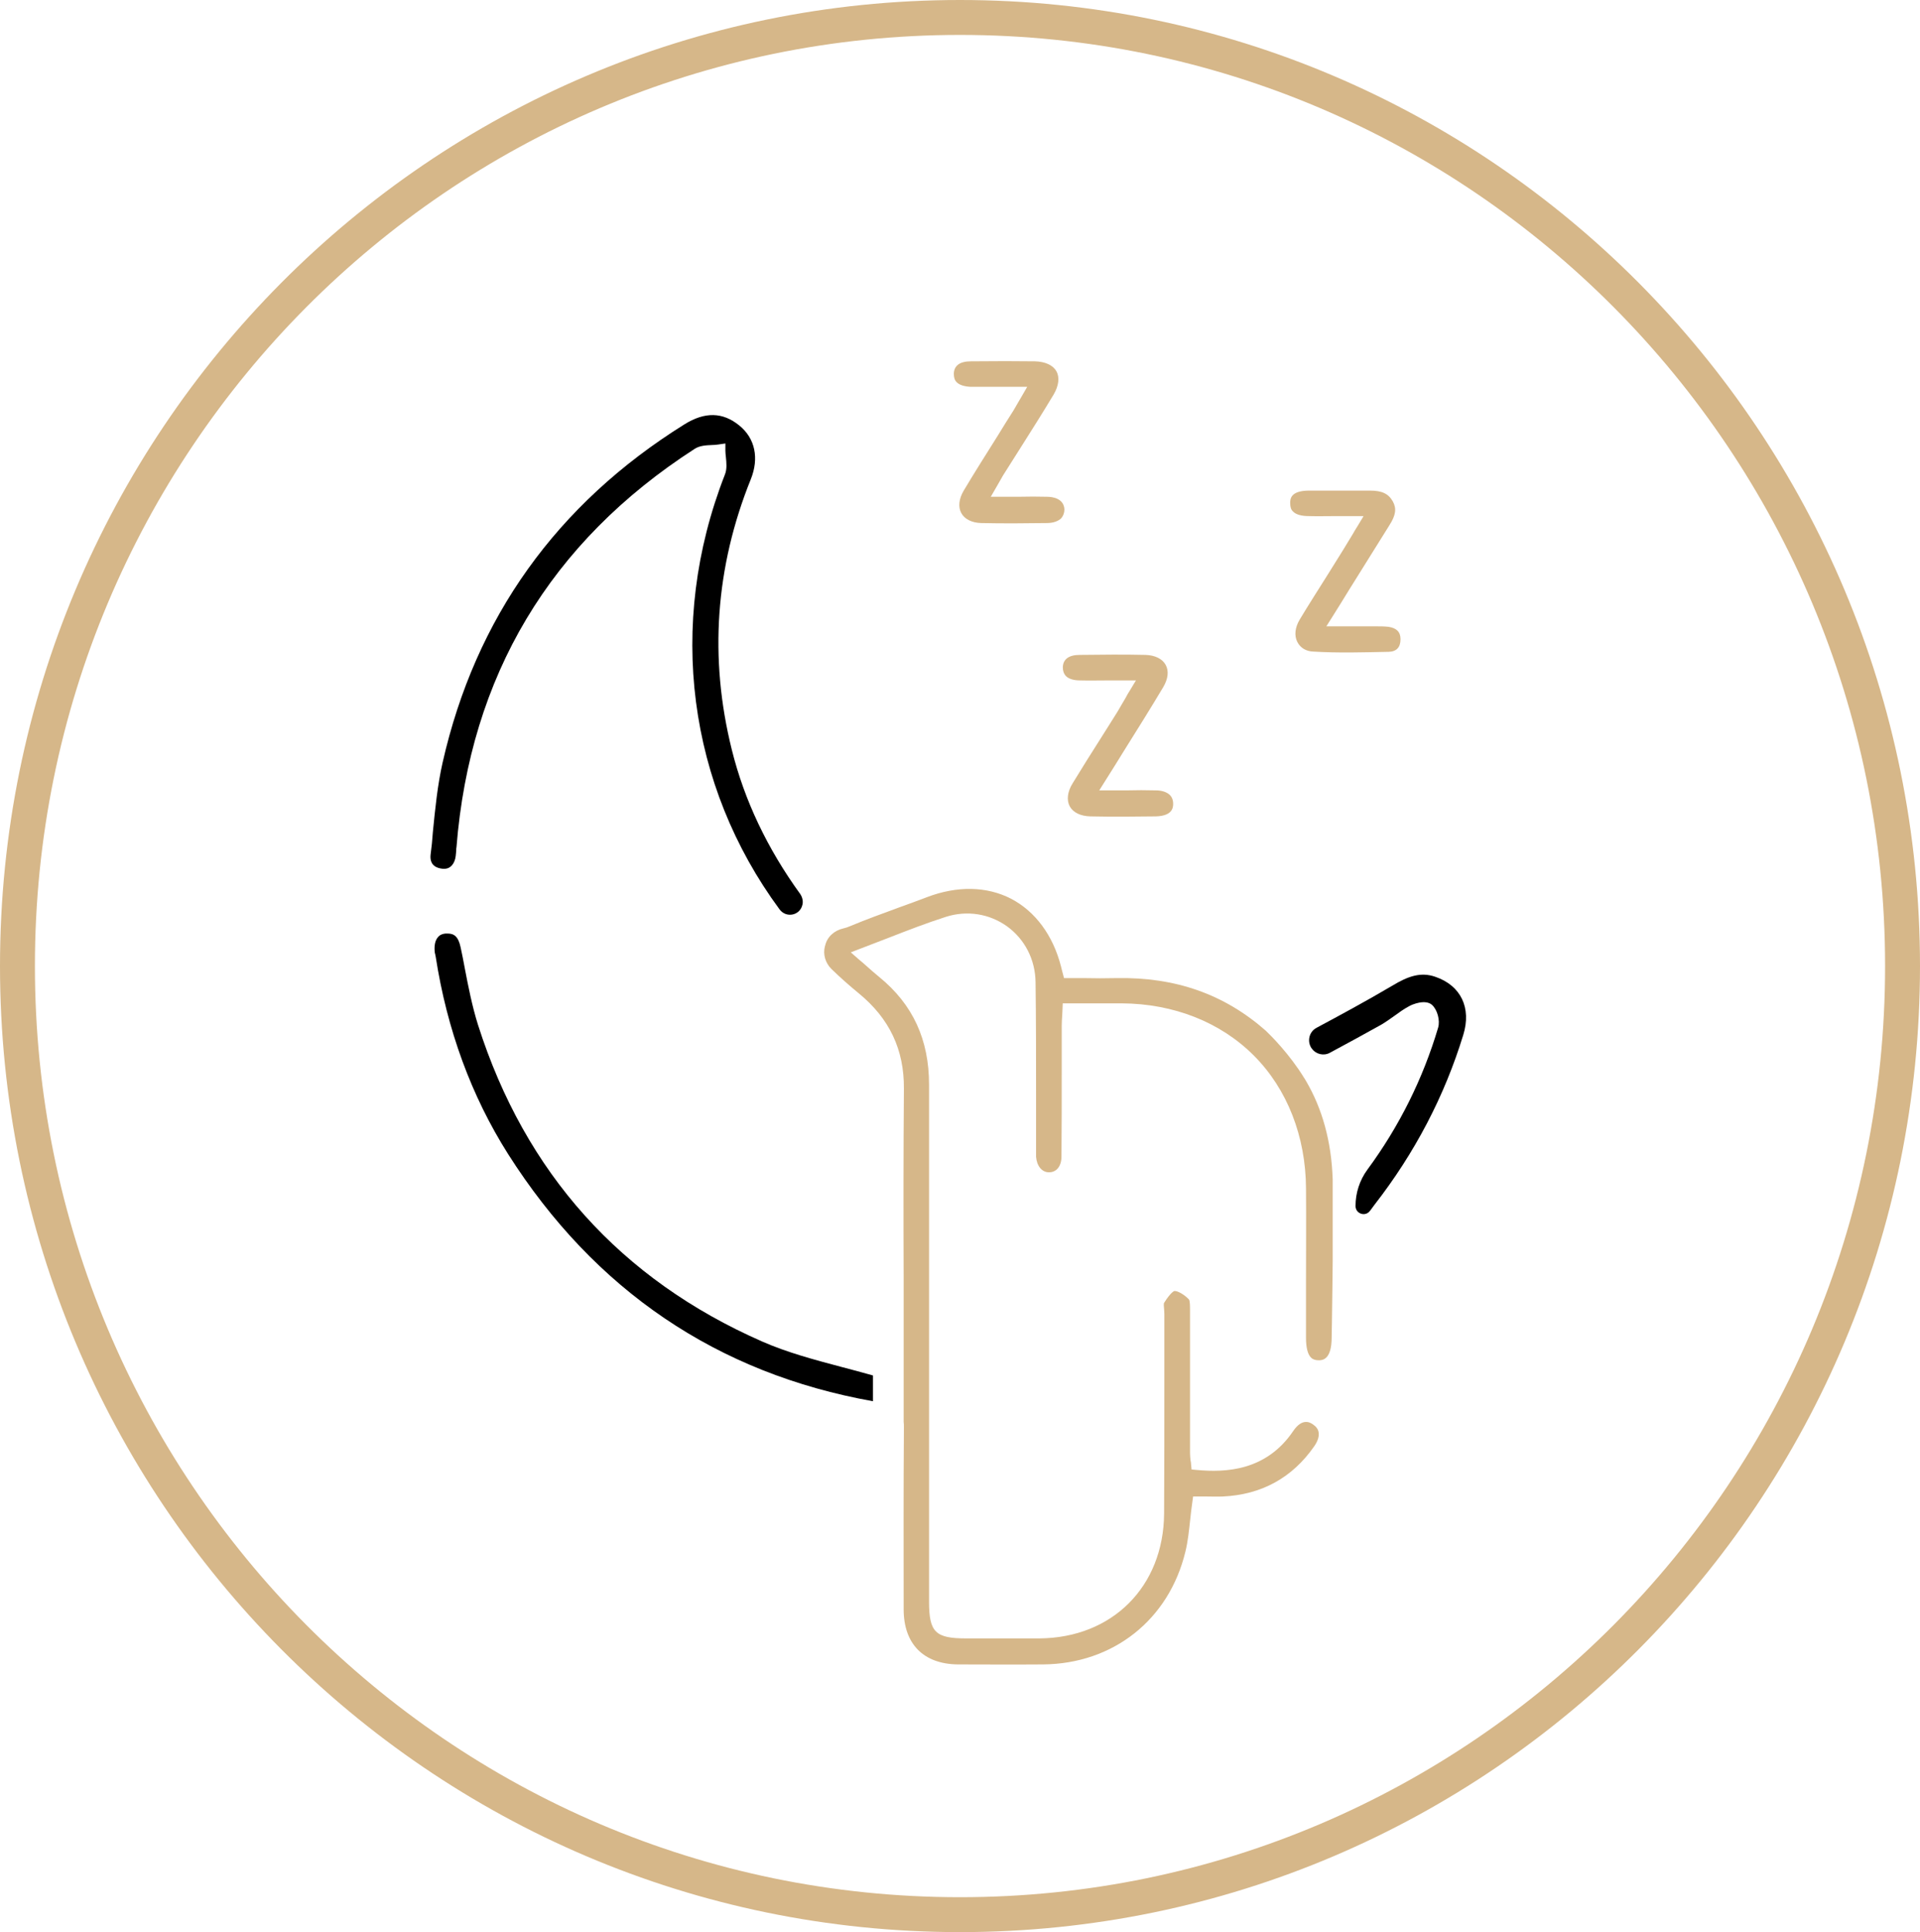 <svg xmlns="http://www.w3.org/2000/svg" width="165" height="166" viewBox="0 0 165 166" fill="none"><path d="M163.5 83C163.5 128.02 127.227 164.5 82.5 164.5C37.773 164.5 1.5 128.02 1.5 83C1.5 37.98 37.773 1.5 82.5 1.5C127.227 1.5 163.5 37.98 163.5 83Z" stroke="#D6B789" stroke-width="3"></path><g clip-path="url(#clip0_3001_25)"><path d="M112.86 55.98C114.999 56.113 117.182 56.046 119.299 56.002H119.343C120.026 55.98 120.357 55.604 120.357 54.918C120.357 54.298 120.026 53.967 119.343 53.856C118.968 53.812 118.593 53.812 118.174 53.812C118.042 53.812 117.909 53.812 117.777 53.812C117.204 53.812 116.608 53.812 115.947 53.812H113.984L114.514 52.971C115.021 52.174 115.506 51.378 115.969 50.626C117.16 48.723 118.284 46.908 119.409 45.116C119.96 44.253 120.026 43.678 119.696 43.081C119.321 42.417 118.769 42.151 117.733 42.151C116.807 42.151 115.881 42.151 114.955 42.151C114.117 42.151 113.279 42.151 112.441 42.151C110.897 42.173 110.875 42.882 110.875 43.213C110.875 43.545 110.941 43.789 111.118 43.944C111.36 44.209 111.845 44.342 112.485 44.342C113.257 44.364 114.028 44.342 114.91 44.342C115.329 44.342 115.748 44.342 116.211 44.342H117.182L116.675 45.183C116.498 45.47 116.344 45.714 116.211 45.957C115.947 46.4 115.704 46.776 115.484 47.152C115.043 47.86 114.602 48.568 114.161 49.276C113.345 50.581 112.485 51.909 111.691 53.236C111.294 53.9 111.206 54.608 111.492 55.161C111.757 55.67 112.242 55.958 112.86 55.98Z" fill="#D6B789"></path><path d="M91.473 43.766C91.429 42.815 90.436 42.682 89.996 42.682C89.18 42.66 88.386 42.66 87.46 42.682C87.041 42.682 86.6 42.682 86.114 42.682H85.144L85.629 41.842C85.762 41.62 85.872 41.421 85.96 41.266C86.136 40.956 86.269 40.713 86.423 40.492C86.864 39.784 87.327 39.076 87.768 38.368C88.695 36.907 89.643 35.403 90.547 33.898C90.988 33.146 91.076 32.416 90.789 31.907C90.503 31.376 89.819 31.066 88.937 31.044C87.349 31.022 85.585 31.022 83.424 31.044C82.476 31.044 81.991 31.42 81.969 32.106C81.969 32.416 82.035 32.659 82.211 32.836C82.454 33.08 82.873 33.212 83.446 33.235C84.284 33.235 85.144 33.235 86.026 33.235C86.445 33.235 86.864 33.235 87.305 33.235H88.275L87.79 34.075C87.68 34.252 87.592 34.407 87.504 34.562C87.349 34.828 87.217 35.049 87.107 35.248C86.644 35.978 86.181 36.708 85.74 37.438C84.769 38.987 83.755 40.58 82.807 42.173C82.41 42.859 82.322 43.545 82.608 44.076C82.895 44.607 83.512 44.917 84.328 44.939C86.247 44.983 88.209 44.961 89.951 44.939C90.503 44.939 90.944 44.784 91.208 44.519C91.385 44.297 91.473 44.054 91.473 43.766Z" fill="#D6B789"></path><path d="M100.818 69.056C100.818 68.724 100.708 68.459 100.487 68.26C100.223 68.038 99.826 67.906 99.319 67.906C98.503 67.883 97.665 67.883 96.783 67.906C96.364 67.906 95.923 67.906 95.46 67.906H94.467L94.996 67.065C95.548 66.202 96.077 65.339 96.584 64.52C97.775 62.618 98.9 60.825 99.98 59.011C100.377 58.325 100.465 57.661 100.179 57.13C99.892 56.599 99.252 56.29 98.436 56.267C96.584 56.223 94.71 56.245 92.791 56.267C91.843 56.267 91.358 56.644 91.336 57.33C91.336 57.639 91.424 57.883 91.579 58.06C91.821 58.325 92.262 58.458 92.813 58.458C93.629 58.48 94.445 58.458 95.327 58.458C95.746 58.458 96.187 58.458 96.65 58.458H97.621L97.113 59.299C96.959 59.542 96.827 59.763 96.716 59.985C96.474 60.405 96.253 60.759 96.055 61.113C95.592 61.865 95.107 62.618 94.622 63.392C93.806 64.675 92.968 66.003 92.174 67.308C91.733 68.016 91.645 68.746 91.931 69.277C92.218 69.808 92.858 70.118 93.695 70.14C95.636 70.184 97.621 70.162 99.341 70.14C100.796 70.096 100.818 69.344 100.818 69.056Z" fill="#D6B789"></path><path d="M75.019 118.175C74.093 117.91 73.166 117.666 72.24 117.423C69.991 116.825 67.654 116.206 65.493 115.255C53.342 109.922 45.139 100.784 41.081 88.062C40.574 86.447 40.243 84.765 39.935 83.15C39.825 82.553 39.714 81.978 39.582 81.38C39.383 80.451 39.009 80.207 38.479 80.207C38.413 80.207 38.347 80.207 38.281 80.207C37.994 80.23 37.774 80.34 37.619 80.539C37.399 80.805 37.311 81.225 37.355 81.734C37.355 81.823 37.377 81.911 37.399 81.978C37.421 82.044 37.421 82.132 37.443 82.199C38.413 88.46 40.508 94.169 43.661 99.147C51.093 110.852 61.633 117.998 75.019 120.388V118.175Z" fill="black"></path><path d="M123.35 83.924C122.093 83.482 120.99 83.88 119.667 84.677C117.418 86.004 115.124 87.243 113.14 88.305C112.5 88.637 112.302 89.478 112.721 90.075L112.743 90.097C113.096 90.584 113.757 90.739 114.286 90.451C115.521 89.788 117.638 88.637 118.697 88.04C119.072 87.819 119.446 87.553 119.821 87.287C120.218 87 120.637 86.69 121.1 86.447C121.365 86.292 122.49 85.827 123.063 86.336C123.526 86.757 123.769 87.664 123.592 88.283C122.291 92.664 120.262 96.757 117.506 100.497C116.844 101.404 116.491 102.488 116.491 103.616C116.491 104.28 117.329 104.568 117.726 104.037C117.726 104.037 117.726 104.037 117.748 104.015C117.881 103.838 118.013 103.661 118.123 103.506C121.585 99.058 124.143 94.169 125.753 88.903C126.459 86.602 125.555 84.677 123.35 83.924Z" fill="black"></path><path d="M68.953 77.752C69.041 77.442 68.953 77.088 68.777 76.822C65.954 72.928 63.969 68.769 62.889 64.41C60.926 56.533 61.478 48.723 64.521 41.178C65.249 39.364 64.896 37.66 63.529 36.554C62.117 35.403 60.574 35.359 58.809 36.465C47.85 43.302 40.859 53.059 38.037 65.516C37.596 67.463 37.397 69.499 37.199 71.49C37.155 72.154 37.089 72.818 37.001 73.459C36.956 73.902 37.067 74.455 37.839 74.61C38.434 74.743 38.831 74.521 39.051 73.99C39.162 73.725 39.184 73.393 39.206 73.039C39.206 72.95 39.206 72.884 39.228 72.795C40.397 58.082 47.276 46.577 59.692 38.567C60.133 38.279 60.684 38.257 61.169 38.235C61.367 38.235 61.544 38.213 61.72 38.191L62.338 38.102V38.722C62.338 38.899 62.36 39.076 62.382 39.275C62.426 39.74 62.492 40.293 62.294 40.78C57.244 53.701 59.162 67.507 66.991 78.128C67.564 78.902 68.733 78.659 68.953 77.752Z" fill="black"></path><path d="M112.257 92.908C112.213 92.841 112.169 92.753 112.125 92.686C112.103 92.664 112.103 92.642 112.08 92.62C110.824 90.562 109.192 88.947 108.773 88.549C105.2 85.407 101.011 83.947 95.983 84.035C95.035 84.057 94.064 84.057 93.138 84.035C92.719 84.035 92.3 84.035 91.859 84.035H91.44L91.264 83.371C91.22 83.217 91.198 83.128 91.176 83.017C90.492 80.362 88.971 78.305 86.898 77.221C84.803 76.136 82.245 76.092 79.643 77.088C78.849 77.397 78.033 77.685 77.239 77.973C75.872 78.482 74.439 78.991 73.071 79.566C72.873 79.654 72.674 79.721 72.476 79.765C71.704 79.942 71.087 80.473 70.91 81.247L70.888 81.314C70.712 82 70.932 82.73 71.439 83.239C72.189 83.969 72.961 84.655 73.799 85.341C76.445 87.509 77.702 90.186 77.68 93.527C77.636 98.948 77.636 104.457 77.658 109.789C77.658 111.759 77.658 113.728 77.658 115.697V122.158C77.68 122.29 77.68 122.445 77.68 122.622C77.636 128.021 77.658 133.464 77.658 138.265C77.658 141.252 79.378 142.978 82.333 143C84.318 143 86.942 143.022 89.632 143C95.652 142.956 100.459 139.172 101.871 133.309C102.091 132.424 102.179 131.495 102.29 130.499C102.334 130.034 102.4 129.548 102.466 129.061L102.532 128.574H103.017C103.238 128.574 103.458 128.574 103.679 128.574C104.142 128.574 104.627 128.596 105.09 128.574C108.42 128.419 111.066 126.959 112.94 124.26C113.249 123.817 113.382 123.397 113.315 123.043C113.271 122.777 113.095 122.556 112.83 122.379C112.61 122.224 111.926 121.782 111.132 122.954C108.795 126.406 105.289 126.516 102.863 126.295L102.4 126.251L102.356 125.786C102.356 125.676 102.334 125.565 102.312 125.477C102.29 125.255 102.268 125.056 102.268 124.835C102.268 123.397 102.268 121.936 102.268 120.498C102.268 117.954 102.268 115.321 102.268 112.732C102.268 112.666 102.268 112.599 102.268 112.511C102.268 112.268 102.268 111.781 102.179 111.648C101.782 111.228 101.209 110.896 100.922 110.918C100.922 110.918 100.636 110.984 100.04 111.936C99.996 112.002 100.018 112.312 100.04 112.467C100.04 112.599 100.062 112.732 100.062 112.865C100.062 114.746 100.062 116.604 100.062 118.485C100.062 122.268 100.062 126.185 100.04 130.034C99.996 136.318 95.586 140.721 89.323 140.765C87.824 140.765 86.324 140.765 84.847 140.765H83.016C80.392 140.765 79.841 140.234 79.841 137.624V126.428C79.841 115.542 79.841 104.28 79.841 93.195C79.841 89.323 78.452 86.292 75.541 83.925C75.188 83.637 74.835 83.327 74.439 82.973C74.24 82.796 74.042 82.619 73.821 82.442L73.115 81.823L73.975 81.491C74.791 81.181 75.585 80.871 76.335 80.584C78.033 79.92 79.643 79.3 81.296 78.769C83.127 78.194 85.023 78.504 86.545 79.588C88.066 80.694 88.971 82.442 88.993 84.389C89.037 87.642 89.037 90.96 89.037 94.169C89.037 95.585 89.037 97.001 89.037 98.417C89.037 98.528 89.037 98.616 89.037 98.727C89.037 98.97 89.037 99.191 89.037 99.39C89.103 100.187 89.544 100.718 90.139 100.718C90.139 100.718 90.139 100.718 90.161 100.718C90.801 100.718 91.22 100.187 91.22 99.368C91.242 96.979 91.242 94.567 91.242 92.222C91.242 90.872 91.242 89.5 91.242 88.151C91.242 87.841 91.264 87.531 91.286 87.199C91.286 87.044 91.308 86.889 91.308 86.734L91.33 86.204H93.359C94.395 86.204 95.388 86.204 96.38 86.204C100.856 86.226 104.892 87.819 107.758 90.695C110.625 93.571 112.213 97.642 112.235 102.112C112.257 104.745 112.235 107.422 112.235 109.989C112.235 111.648 112.235 113.307 112.235 114.967C112.235 115.786 112.389 116.383 112.676 116.648C112.83 116.803 113.051 116.87 113.337 116.87C113.646 116.87 114.44 116.825 114.44 114.9C114.44 114.48 114.462 114.038 114.462 113.617C114.484 112.599 114.528 108.351 114.528 108.351V101.315C114.418 98.041 113.624 95.253 112.257 92.908Z" fill="#D6B789"></path></g><defs><clipPath id="clip0_3001_25"><rect width="89" height="112" fill="white" transform="translate(37 31)"></rect></clipPath></defs></svg>